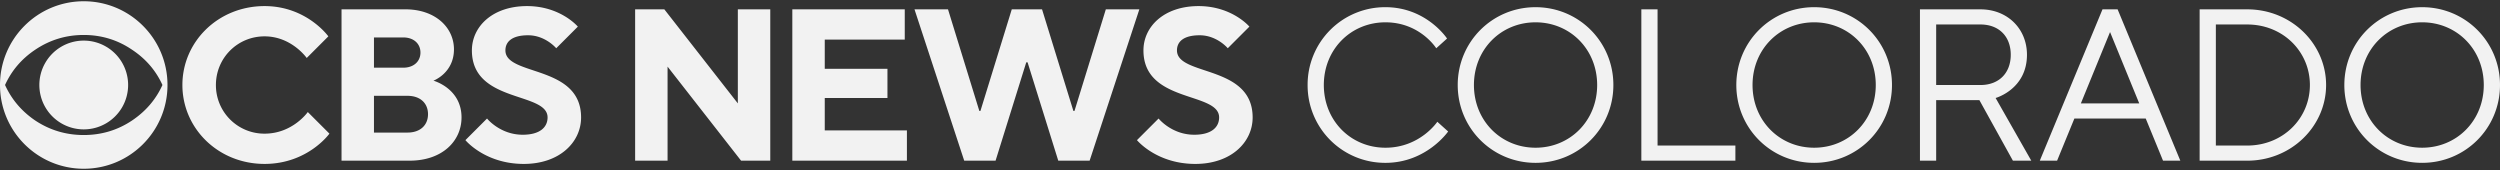 <svg height="34" width="500" xmlns="http://www.w3.org/2000/svg"><rect width="100%" height="100%" fill="#333333" stroke="none"/><path d="M287.465 24.354s-3.459 5.189-10.377 5.189c-6.918 0-12.323-5.405-12.323-12.54 0-7.134 5.405-12.539 12.323-12.539s10.161 5.189 10.161 5.189l2.162-1.946s-4.108-6.27-12.323-6.27a15.501 15.501 0 0 0-15.566 15.566 15.501 15.501 0 0 0 15.566 15.566c8.215 0 12.54-6.27 12.54-6.27zm4.08-7.35c0 8.647 6.918 15.565 15.565 15.565s15.566-6.918 15.566-15.566c0-8.647-6.918-15.566-15.566-15.566s-15.566 6.919-15.566 15.566zm15.565 12.539c-6.918 0-12.323-5.405-12.323-12.54 0-7.134 5.405-12.539 12.323-12.539s12.323 5.405 12.323 12.54c0 7.134-5.404 12.539-12.323 12.539zm21.159 2.594h18.809V29.11h-15.566V1.87h-3.243zm18.996-15.134c0 8.648 6.919 15.566 15.566 15.566s15.566-6.918 15.566-15.566c0-8.647-6.918-15.566-15.566-15.566s-15.566 6.919-15.566 15.566zm15.566 12.54c-6.918 0-12.323-5.405-12.323-12.54 0-7.134 5.405-12.539 12.323-12.539s12.323 5.405 12.323 12.54c0 7.134-5.405 12.539-12.323 12.539zm21.159 2.594h3.243V20.03h8.647l6.702 12.107h3.676l-7.135-12.54s6.27-1.729 6.27-8.647c0-5.189-3.892-9.08-9.296-9.08H383.99zm3.243-15.134V4.897h8.864c3.675 0 6.053 2.378 6.053 6.053s-2.378 6.053-6.053 6.053zm20.726 15.134h3.459l3.459-8.432h14.269l3.459 8.432h3.459L423.524 1.87h-3.026zm8.215-11.458 5.837-14.27 5.837 14.27zm23.753 11.458h9.512c8.864 0 15.782-6.918 15.782-15.134 0-8.215-6.918-15.133-15.782-15.133h-9.512zm3.243-3.027V4.897h6.27c7.134 0 12.538 5.404 12.538 12.106S456.574 29.11 449.44 29.11zm25.698-12.107c0 8.648 6.918 15.566 15.566 15.566S500 25.651 500 17.003c0-8.647-6.918-15.566-15.566-15.566s-15.566 6.919-15.566 15.566zm15.566 12.54c-6.918 0-12.323-5.405-12.323-12.54 0-7.134 5.405-12.539 12.323-12.539s12.323 5.405 12.323 12.54c0 7.134-5.405 12.539-12.323 12.539zM235.393 10.082c0-1.73 1.297-3.027 4.54-3.027 3.46 0 5.622 2.595 5.622 2.595l4.324-4.325s-3.46-4.107-10.162-4.107c-6.919 0-11.027 4.107-11.027 8.864 0 10.595 15.134 8.216 15.134 13.405 0 1.946-1.513 3.46-4.972 3.46-4.54 0-7.135-3.243-7.135-3.243l-4.324 4.324s3.892 4.756 11.675 4.756c7.136 0 11.46-4.324 11.46-9.297 0-10.594-15.135-8.216-15.135-13.405zm-14.227-8.216-6.27 20.324h-.217l-6.27-20.324h-6.053l-6.27 20.324h-.217L189.6 1.866h-6.702l9.945 30.27h6.27l6.14-19.676h.26l6.14 19.675h6.271l9.945-30.269zm-56.215 17.729h12.54v-5.838h-12.54V7.92h16V1.866h-22.486v30.27h22.918v-6.054h-16.432zm-17.383 1.082-14.702-18.81h-5.839v30.268h6.487v-18.81l14.702 18.81h5.839V1.866h-6.487zm-46.485-10.595c0-1.73 1.298-3.027 4.54-3.027 3.46 0 5.622 2.595 5.622 2.595l4.324-4.325s-3.46-4.107-10.162-4.107c-6.918 0-11.027 4.107-11.027 8.864 0 10.595 15.135 8.216 15.135 13.405 0 1.946-1.513 3.46-4.972 3.46-4.541 0-7.136-3.243-7.136-3.243l-4.324 4.324s3.892 4.756 11.675 4.756c7.136 0 11.46-4.324 11.46-9.297 0-10.594-15.135-8.216-15.135-13.405zm-15.48 12.757c0-2.162-1.514-3.676-4.108-3.676h-6.703v7.351h6.703c2.594 0 4.108-1.513 4.108-3.675zM74.792 13.54h5.838c2.162 0 3.46-1.297 3.46-3.027 0-1.73-1.298-3.026-3.46-3.026h-5.838zm17.513 9.946c0 4.757-3.892 8.648-10.378 8.648H68.306V1.866h12.756c6.054 0 9.73 3.676 9.73 8 0 4.756-4.108 6.27-4.108 6.27s5.621 1.513 5.621 7.351zm-30.745-1.08 4.324 4.323s-4.324 6.054-12.973 6.054C43.615 32.784 36.48 25.65 36.48 17c0-8.648 7.136-15.782 16.432-15.782 8.432 0 12.757 6.053 12.757 6.053l-4.325 4.324s-3.026-4.324-8.432-4.324-9.729 4.324-9.729 9.73a9.689 9.689 0 0 0 9.73 9.73c5.62 0 8.648-4.325 8.648-4.325zm-44.812 3.47a8.877 8.877 0 1 0 0-17.754 8.877 8.877 0 0 0 0 17.754zM32.49 17c-1.315 2.897-3.346 5.266-6.094 7.11-2.894 1.93-6.11 2.895-9.646 2.895-3.538 0-6.768-.965-9.691-2.896-2.719-1.843-4.736-4.212-6.05-7.11 1.314-2.895 3.331-5.25 6.05-7.065 2.923-1.959 6.153-2.94 9.69-2.94s6.753.981 9.647 2.94c2.748 1.815 4.78 4.17 6.094 7.066M16.75 33.748c9.25 0 16.748-7.498 16.748-16.748S25.998.252 16.748.252 0 7.75 0 17s7.498 16.748 16.748 16.748z" fill="#f2f2f2" fill-rule="evenodd"/></svg>